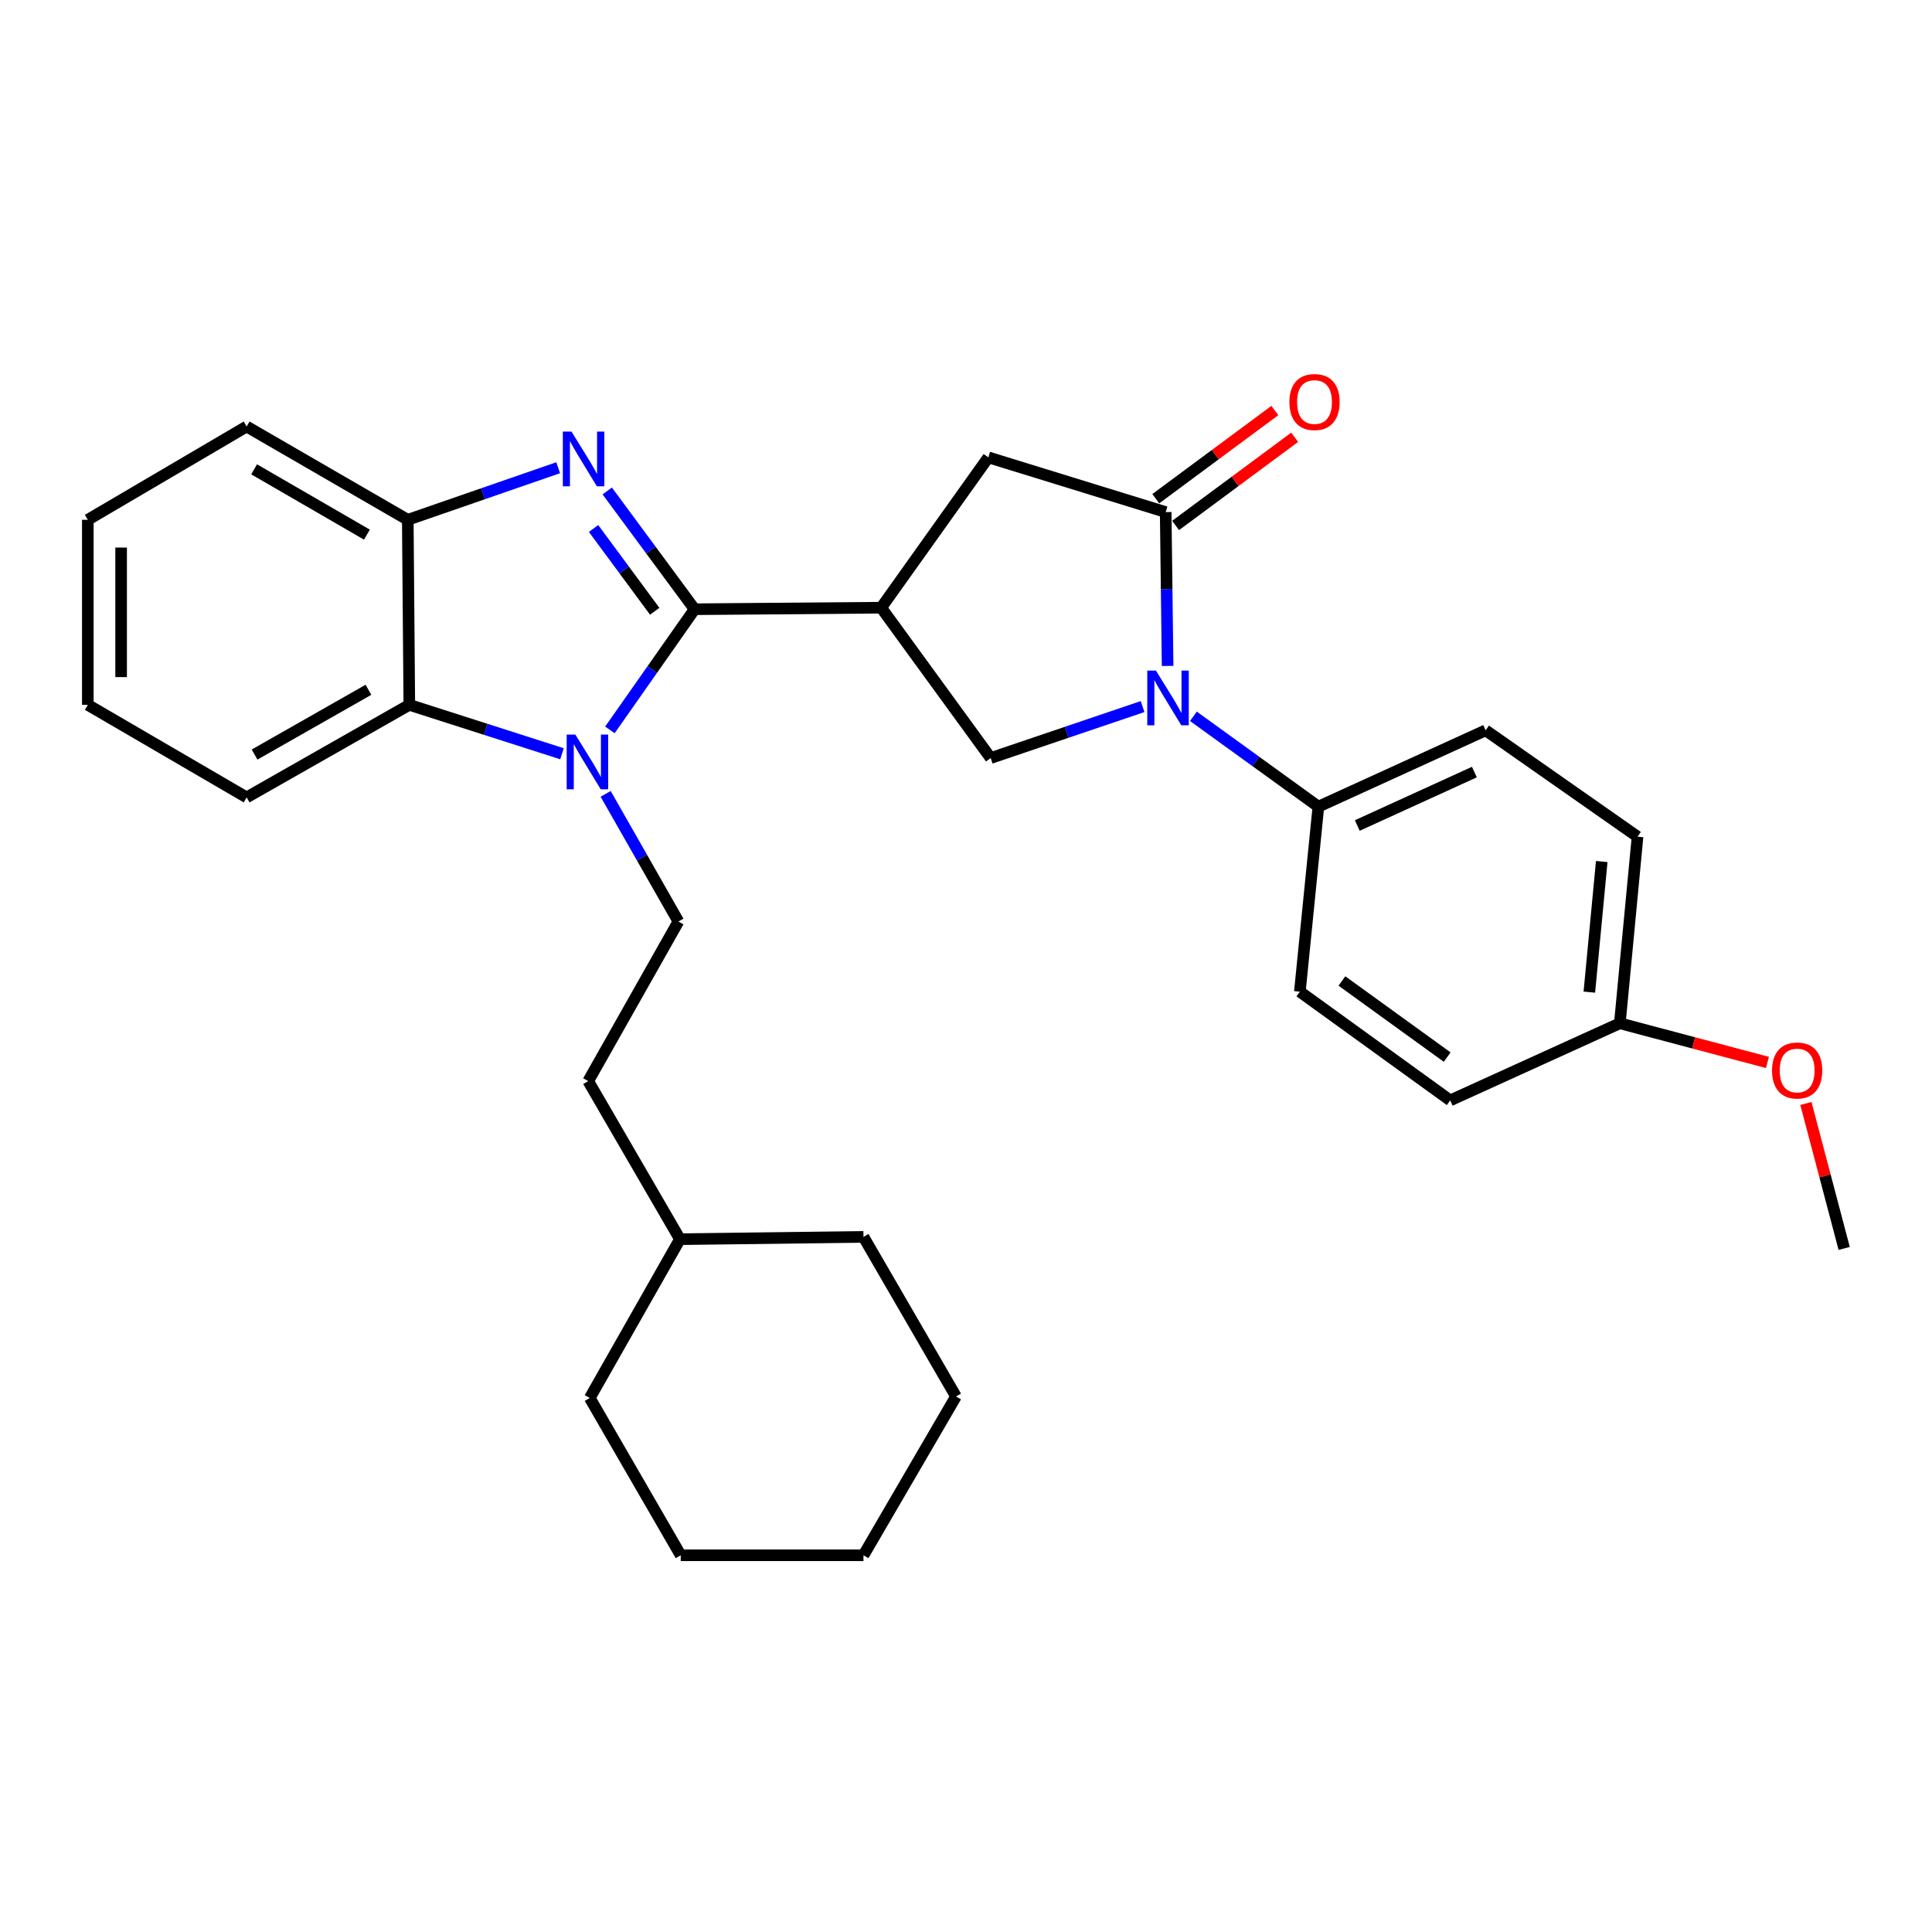 <?xml version='1.0' encoding='iso-8859-1'?>
<svg version='1.1' baseProfile='full'
              xmlns='http://www.w3.org/2000/svg'
                      xmlns:rdkit='http://www.rdkit.org/xml'
                      xmlns:xlink='http://www.w3.org/1999/xlink'
                  xml:space='preserve'
width='1000px' height='1000px' viewBox='0 0 1000 1000'>
<!-- END OF HEADER -->
<rect style='opacity:1.0;fill:#FFFFFF;stroke:none' width='1000' height='1000' x='0' y='0'> </rect>
<path class='bond-0' d='M 359.526,315.339 L 337.606,346.563' style='fill:none;fill-rule:evenodd;stroke:#000000;stroke-width:6px;stroke-linecap:butt;stroke-linejoin:miter;stroke-opacity:1' />
<path class='bond-0' d='M 337.606,346.563 L 315.686,377.788' style='fill:none;fill-rule:evenodd;stroke:#0000FF;stroke-width:6px;stroke-linecap:butt;stroke-linejoin:miter;stroke-opacity:1' />
<path class='bond-1' d='M 359.526,315.339 L 336.916,284.729' style='fill:none;fill-rule:evenodd;stroke:#000000;stroke-width:6px;stroke-linecap:butt;stroke-linejoin:miter;stroke-opacity:1' />
<path class='bond-1' d='M 336.916,284.729 L 314.305,254.119' style='fill:none;fill-rule:evenodd;stroke:#0000FF;stroke-width:6px;stroke-linecap:butt;stroke-linejoin:miter;stroke-opacity:1' />
<path class='bond-1' d='M 338.878,316.397 L 323.051,294.971' style='fill:none;fill-rule:evenodd;stroke:#000000;stroke-width:6px;stroke-linecap:butt;stroke-linejoin:miter;stroke-opacity:1' />
<path class='bond-1' d='M 323.051,294.971 L 307.223,273.544' style='fill:none;fill-rule:evenodd;stroke:#0000FF;stroke-width:6px;stroke-linecap:butt;stroke-linejoin:miter;stroke-opacity:1' />
<path class='bond-2' d='M 359.526,315.339 L 456.112,314.544' style='fill:none;fill-rule:evenodd;stroke:#000000;stroke-width:6px;stroke-linecap:butt;stroke-linejoin:miter;stroke-opacity:1' />
<path class='bond-6' d='M 290.891,390.146 L 251.376,377.487' style='fill:none;fill-rule:evenodd;stroke:#0000FF;stroke-width:6px;stroke-linecap:butt;stroke-linejoin:miter;stroke-opacity:1' />
<path class='bond-6' d='M 251.376,377.487 L 211.861,364.829' style='fill:none;fill-rule:evenodd;stroke:#000000;stroke-width:6px;stroke-linecap:butt;stroke-linejoin:miter;stroke-opacity:1' />
<path class='bond-9' d='M 313.479,410.899 L 332.313,443.938' style='fill:none;fill-rule:evenodd;stroke:#0000FF;stroke-width:6px;stroke-linecap:butt;stroke-linejoin:miter;stroke-opacity:1' />
<path class='bond-9' d='M 332.313,443.938 L 351.147,476.976' style='fill:none;fill-rule:evenodd;stroke:#000000;stroke-width:6px;stroke-linecap:butt;stroke-linejoin:miter;stroke-opacity:1' />
<path class='bond-7' d='M 288.912,242.094 L 249.989,255.57' style='fill:none;fill-rule:evenodd;stroke:#0000FF;stroke-width:6px;stroke-linecap:butt;stroke-linejoin:miter;stroke-opacity:1' />
<path class='bond-7' d='M 249.989,255.57 L 211.066,269.047' style='fill:none;fill-rule:evenodd;stroke:#000000;stroke-width:6px;stroke-linecap:butt;stroke-linejoin:miter;stroke-opacity:1' />
<path class='bond-5' d='M 456.112,314.544 L 512.775,392.37' style='fill:none;fill-rule:evenodd;stroke:#000000;stroke-width:6px;stroke-linecap:butt;stroke-linejoin:miter;stroke-opacity:1' />
<path class='bond-8' d='M 456.112,314.544 L 511.559,236.737' style='fill:none;fill-rule:evenodd;stroke:#000000;stroke-width:6px;stroke-linecap:butt;stroke-linejoin:miter;stroke-opacity:1' />
<path class='bond-3' d='M 591.4,365.719 L 552.087,379.044' style='fill:none;fill-rule:evenodd;stroke:#0000FF;stroke-width:6px;stroke-linecap:butt;stroke-linejoin:miter;stroke-opacity:1' />
<path class='bond-3' d='M 552.087,379.044 L 512.775,392.37' style='fill:none;fill-rule:evenodd;stroke:#000000;stroke-width:6px;stroke-linecap:butt;stroke-linejoin:miter;stroke-opacity:1' />
<path class='bond-10' d='M 617.704,370.758 L 650.046,394.142' style='fill:none;fill-rule:evenodd;stroke:#0000FF;stroke-width:6px;stroke-linecap:butt;stroke-linejoin:miter;stroke-opacity:1' />
<path class='bond-10' d='M 650.046,394.142 L 682.389,417.527' style='fill:none;fill-rule:evenodd;stroke:#000000;stroke-width:6px;stroke-linecap:butt;stroke-linejoin:miter;stroke-opacity:1' />
<path class='bond-31' d='M 604.355,344.692 L 603.856,304.873' style='fill:none;fill-rule:evenodd;stroke:#0000FF;stroke-width:6px;stroke-linecap:butt;stroke-linejoin:miter;stroke-opacity:1' />
<path class='bond-31' d='M 603.856,304.873 L 603.356,265.054' style='fill:none;fill-rule:evenodd;stroke:#000000;stroke-width:6px;stroke-linecap:butt;stroke-linejoin:miter;stroke-opacity:1' />
<path class='bond-4' d='M 603.356,265.054 L 511.559,236.737' style='fill:none;fill-rule:evenodd;stroke:#000000;stroke-width:6px;stroke-linecap:butt;stroke-linejoin:miter;stroke-opacity:1' />
<path class='bond-11' d='M 608.485,271.98 L 639.303,249.158' style='fill:none;fill-rule:evenodd;stroke:#000000;stroke-width:6px;stroke-linecap:butt;stroke-linejoin:miter;stroke-opacity:1' />
<path class='bond-11' d='M 639.303,249.158 L 670.12,226.336' style='fill:none;fill-rule:evenodd;stroke:#FF0000;stroke-width:6px;stroke-linecap:butt;stroke-linejoin:miter;stroke-opacity:1' />
<path class='bond-11' d='M 598.227,258.128 L 629.045,235.306' style='fill:none;fill-rule:evenodd;stroke:#000000;stroke-width:6px;stroke-linecap:butt;stroke-linejoin:miter;stroke-opacity:1' />
<path class='bond-11' d='M 629.045,235.306 L 659.862,212.484' style='fill:none;fill-rule:evenodd;stroke:#FF0000;stroke-width:6px;stroke-linecap:butt;stroke-linejoin:miter;stroke-opacity:1' />
<path class='bond-18' d='M 211.861,364.829 L 127.657,412.729' style='fill:none;fill-rule:evenodd;stroke:#000000;stroke-width:6px;stroke-linecap:butt;stroke-linejoin:miter;stroke-opacity:1' />
<path class='bond-18' d='M 190.707,357.031 L 131.764,390.561' style='fill:none;fill-rule:evenodd;stroke:#000000;stroke-width:6px;stroke-linecap:butt;stroke-linejoin:miter;stroke-opacity:1' />
<path class='bond-30' d='M 211.861,364.829 L 211.066,269.047' style='fill:none;fill-rule:evenodd;stroke:#000000;stroke-width:6px;stroke-linecap:butt;stroke-linejoin:miter;stroke-opacity:1' />
<path class='bond-19' d='M 211.066,269.047 L 127.657,220.764' style='fill:none;fill-rule:evenodd;stroke:#000000;stroke-width:6px;stroke-linecap:butt;stroke-linejoin:miter;stroke-opacity:1' />
<path class='bond-19' d='M 189.919,276.723 L 131.533,242.924' style='fill:none;fill-rule:evenodd;stroke:#000000;stroke-width:6px;stroke-linecap:butt;stroke-linejoin:miter;stroke-opacity:1' />
<path class='bond-14' d='M 351.147,476.976 L 304.463,559.581' style='fill:none;fill-rule:evenodd;stroke:#000000;stroke-width:6px;stroke-linecap:butt;stroke-linejoin:miter;stroke-opacity:1' />
<path class='bond-12' d='M 682.389,417.527 L 768.968,378.015' style='fill:none;fill-rule:evenodd;stroke:#000000;stroke-width:6px;stroke-linecap:butt;stroke-linejoin:miter;stroke-opacity:1' />
<path class='bond-12' d='M 702.532,427.281 L 763.137,399.623' style='fill:none;fill-rule:evenodd;stroke:#000000;stroke-width:6px;stroke-linecap:butt;stroke-linejoin:miter;stroke-opacity:1' />
<path class='bond-13' d='M 682.389,417.527 L 672.803,513.289' style='fill:none;fill-rule:evenodd;stroke:#000000;stroke-width:6px;stroke-linecap:butt;stroke-linejoin:miter;stroke-opacity:1' />
<path class='bond-16' d='M 768.968,378.015 L 847.589,433.069' style='fill:none;fill-rule:evenodd;stroke:#000000;stroke-width:6px;stroke-linecap:butt;stroke-linejoin:miter;stroke-opacity:1' />
<path class='bond-17' d='M 672.803,513.289 L 750.629,569.559' style='fill:none;fill-rule:evenodd;stroke:#000000;stroke-width:6px;stroke-linecap:butt;stroke-linejoin:miter;stroke-opacity:1' />
<path class='bond-17' d='M 694.577,507.761 L 749.055,547.15' style='fill:none;fill-rule:evenodd;stroke:#000000;stroke-width:6px;stroke-linecap:butt;stroke-linejoin:miter;stroke-opacity:1' />
<path class='bond-21' d='M 304.463,559.581 L 351.942,641.4' style='fill:none;fill-rule:evenodd;stroke:#000000;stroke-width:6px;stroke-linecap:butt;stroke-linejoin:miter;stroke-opacity:1' />
<path class='bond-15' d='M 838.424,529.645 L 750.629,569.559' style='fill:none;fill-rule:evenodd;stroke:#000000;stroke-width:6px;stroke-linecap:butt;stroke-linejoin:miter;stroke-opacity:1' />
<path class='bond-20' d='M 838.424,529.645 L 876.626,539.786' style='fill:none;fill-rule:evenodd;stroke:#000000;stroke-width:6px;stroke-linecap:butt;stroke-linejoin:miter;stroke-opacity:1' />
<path class='bond-20' d='M 876.626,539.786 L 914.829,549.926' style='fill:none;fill-rule:evenodd;stroke:#FF0000;stroke-width:6px;stroke-linecap:butt;stroke-linejoin:miter;stroke-opacity:1' />
<path class='bond-33' d='M 838.424,529.645 L 847.589,433.069' style='fill:none;fill-rule:evenodd;stroke:#000000;stroke-width:6px;stroke-linecap:butt;stroke-linejoin:miter;stroke-opacity:1' />
<path class='bond-33' d='M 822.639,513.53 L 829.054,445.927' style='fill:none;fill-rule:evenodd;stroke:#000000;stroke-width:6px;stroke-linecap:butt;stroke-linejoin:miter;stroke-opacity:1' />
<path class='bond-25' d='M 127.657,412.729 L 45.455,364.829' style='fill:none;fill-rule:evenodd;stroke:#000000;stroke-width:6px;stroke-linecap:butt;stroke-linejoin:miter;stroke-opacity:1' />
<path class='bond-26' d='M 127.657,220.764 L 45.455,269.047' style='fill:none;fill-rule:evenodd;stroke:#000000;stroke-width:6px;stroke-linecap:butt;stroke-linejoin:miter;stroke-opacity:1' />
<path class='bond-22' d='M 934.73,571.151 L 944.638,608.669' style='fill:none;fill-rule:evenodd;stroke:#FF0000;stroke-width:6px;stroke-linecap:butt;stroke-linejoin:miter;stroke-opacity:1' />
<path class='bond-22' d='M 944.638,608.669 L 954.545,646.188' style='fill:none;fill-rule:evenodd;stroke:#000000;stroke-width:6px;stroke-linecap:butt;stroke-linejoin:miter;stroke-opacity:1' />
<path class='bond-23' d='M 351.942,641.4 L 305.258,723.602' style='fill:none;fill-rule:evenodd;stroke:#000000;stroke-width:6px;stroke-linecap:butt;stroke-linejoin:miter;stroke-opacity:1' />
<path class='bond-24' d='M 351.942,641.4 L 446.929,640.203' style='fill:none;fill-rule:evenodd;stroke:#000000;stroke-width:6px;stroke-linecap:butt;stroke-linejoin:miter;stroke-opacity:1' />
<path class='bond-28' d='M 305.258,723.602 L 352.344,805.01' style='fill:none;fill-rule:evenodd;stroke:#000000;stroke-width:6px;stroke-linecap:butt;stroke-linejoin:miter;stroke-opacity:1' />
<path class='bond-27' d='M 446.929,640.203 L 494.819,722.807' style='fill:none;fill-rule:evenodd;stroke:#000000;stroke-width:6px;stroke-linecap:butt;stroke-linejoin:miter;stroke-opacity:1' />
<path class='bond-32' d='M 45.455,364.829 L 45.455,269.047' style='fill:none;fill-rule:evenodd;stroke:#000000;stroke-width:6px;stroke-linecap:butt;stroke-linejoin:miter;stroke-opacity:1' />
<path class='bond-32' d='M 62.692,350.462 L 62.692,283.414' style='fill:none;fill-rule:evenodd;stroke:#000000;stroke-width:6px;stroke-linecap:butt;stroke-linejoin:miter;stroke-opacity:1' />
<path class='bond-29' d='M 494.819,722.807 L 446.929,805.01' style='fill:none;fill-rule:evenodd;stroke:#000000;stroke-width:6px;stroke-linecap:butt;stroke-linejoin:miter;stroke-opacity:1' />
<path class='bond-34' d='M 352.344,805.01 L 446.929,805.01' style='fill:none;fill-rule:evenodd;stroke:#000000;stroke-width:6px;stroke-linecap:butt;stroke-linejoin:miter;stroke-opacity:1' />
<path  class='atom-1' d='M 297.791 380.202
L 307.071 395.202
Q 307.991 396.682, 309.471 399.362
Q 310.951 402.042, 311.031 402.202
L 311.031 380.202
L 314.791 380.202
L 314.791 408.522
L 310.911 408.522
L 300.951 392.122
Q 299.791 390.202, 298.551 388.002
Q 297.351 385.802, 296.991 385.122
L 296.991 408.522
L 293.311 408.522
L 293.311 380.202
L 297.791 380.202
' fill='#0000FF'/>
<path  class='atom-2' d='M 295.799 223.381
L 305.079 238.381
Q 305.999 239.861, 307.479 242.541
Q 308.959 245.221, 309.039 245.381
L 309.039 223.381
L 312.799 223.381
L 312.799 251.701
L 308.919 251.701
L 298.959 235.301
Q 297.799 233.381, 296.559 231.181
Q 295.359 228.981, 294.999 228.301
L 294.999 251.701
L 291.319 251.701
L 291.319 223.381
L 295.799 223.381
' fill='#0000FF'/>
<path  class='atom-4' d='M 598.303 347.097
L 607.583 362.097
Q 608.503 363.577, 609.983 366.257
Q 611.463 368.937, 611.543 369.097
L 611.543 347.097
L 615.303 347.097
L 615.303 375.417
L 611.423 375.417
L 601.463 359.017
Q 600.303 357.097, 599.063 354.897
Q 597.863 352.697, 597.503 352.017
L 597.503 375.417
L 593.823 375.417
L 593.823 347.097
L 598.303 347.097
' fill='#0000FF'/>
<path  class='atom-12' d='M 667.387 208.088
Q 667.387 201.288, 670.747 197.488
Q 674.107 193.688, 680.387 193.688
Q 686.667 193.688, 690.027 197.488
Q 693.387 201.288, 693.387 208.088
Q 693.387 214.968, 689.987 218.888
Q 686.587 222.768, 680.387 222.768
Q 674.147 222.768, 670.747 218.888
Q 667.387 215.008, 667.387 208.088
M 680.387 219.568
Q 684.707 219.568, 687.027 216.688
Q 689.387 213.768, 689.387 208.088
Q 689.387 202.528, 687.027 199.728
Q 684.707 196.888, 680.387 196.888
Q 676.067 196.888, 673.707 199.688
Q 671.387 202.488, 671.387 208.088
Q 671.387 213.808, 673.707 216.688
Q 676.067 219.568, 680.387 219.568
' fill='#FF0000'/>
<path  class='atom-21' d='M 917.203 554.087
Q 917.203 547.287, 920.563 543.487
Q 923.923 539.687, 930.203 539.687
Q 936.483 539.687, 939.843 543.487
Q 943.203 547.287, 943.203 554.087
Q 943.203 560.967, 939.803 564.887
Q 936.403 568.767, 930.203 568.767
Q 923.963 568.767, 920.563 564.887
Q 917.203 561.007, 917.203 554.087
M 930.203 565.567
Q 934.523 565.567, 936.843 562.687
Q 939.203 559.767, 939.203 554.087
Q 939.203 548.527, 936.843 545.727
Q 934.523 542.887, 930.203 542.887
Q 925.883 542.887, 923.523 545.687
Q 921.203 548.487, 921.203 554.087
Q 921.203 559.807, 923.523 562.687
Q 925.883 565.567, 930.203 565.567
' fill='#FF0000'/>
</svg>
